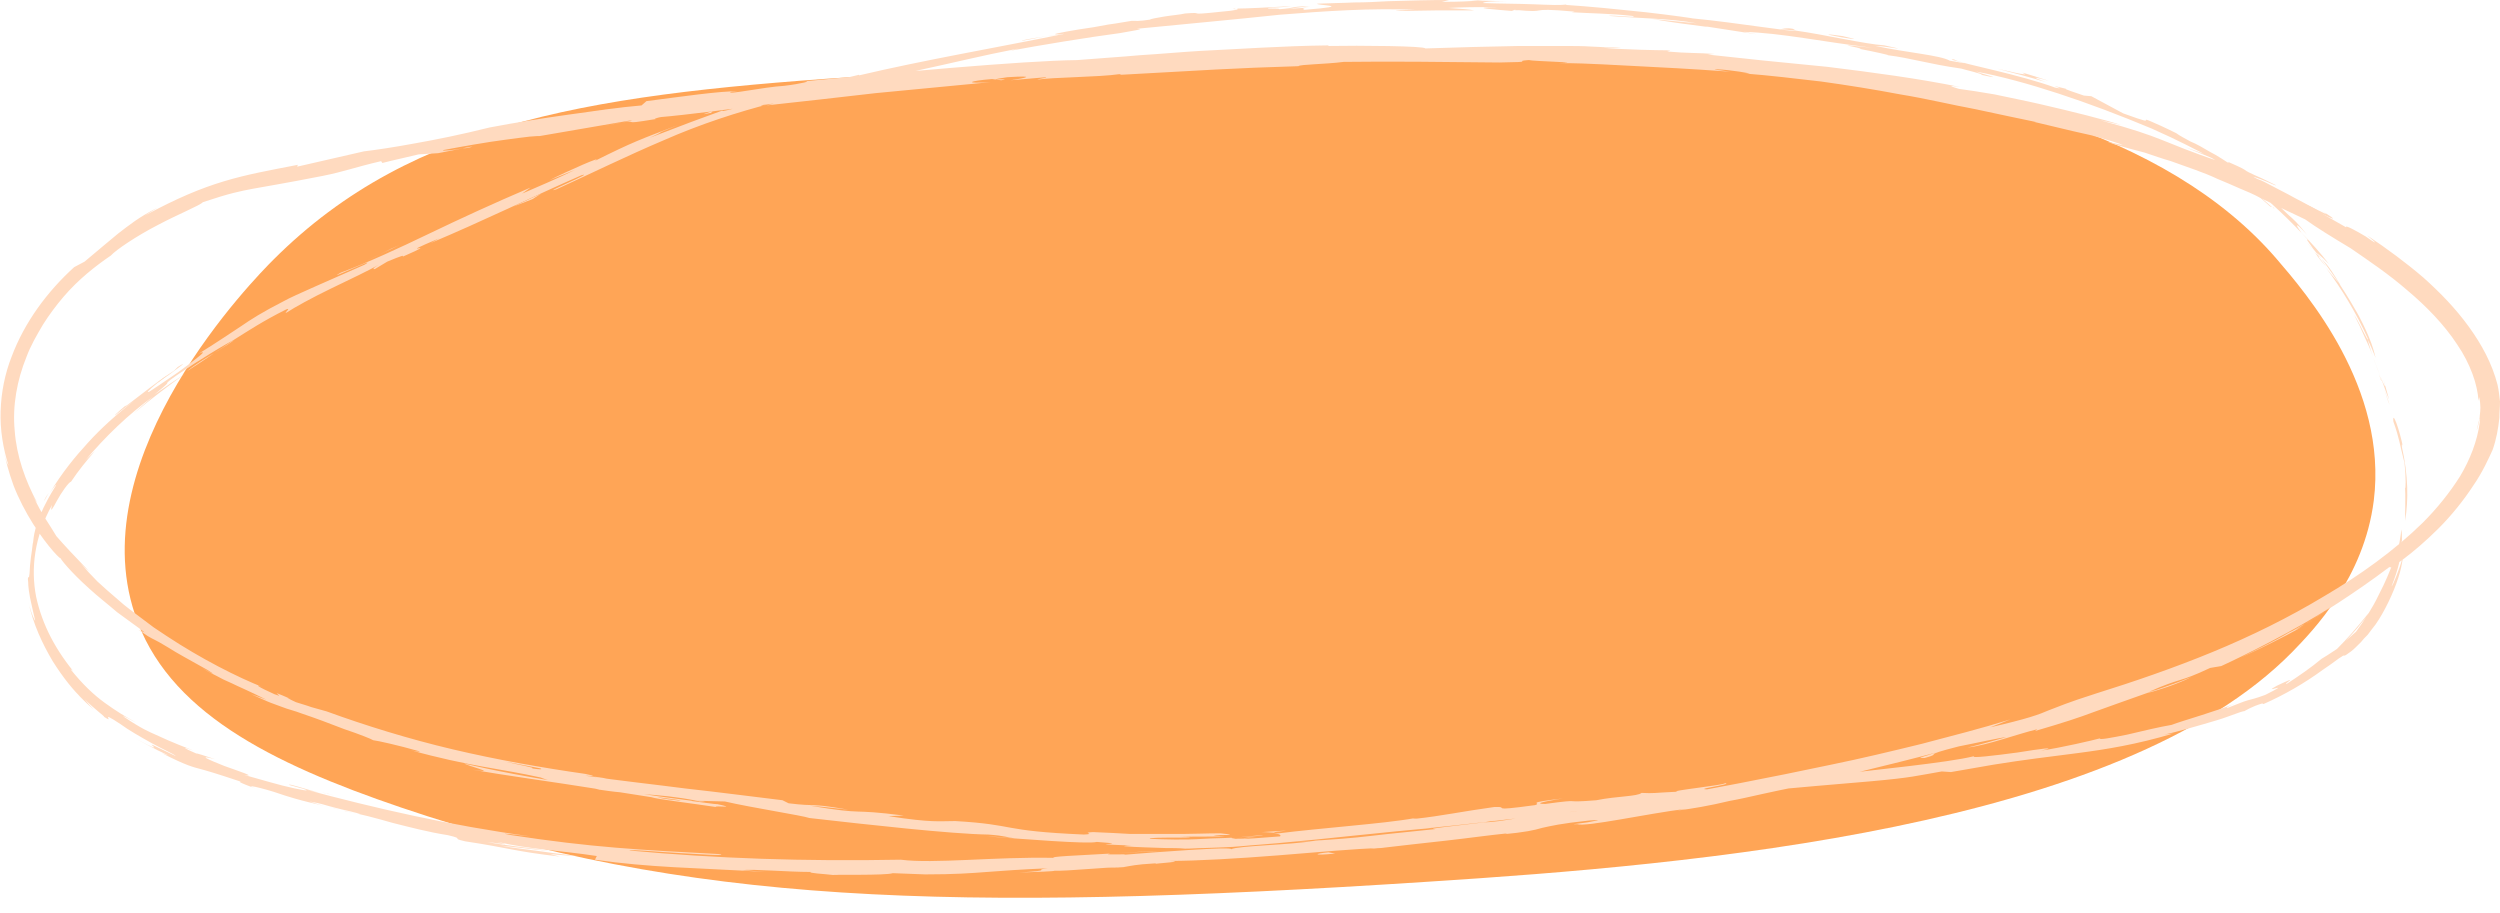<?xml version="1.0" encoding="UTF-8"?><svg xmlns="http://www.w3.org/2000/svg" xmlns:xlink="http://www.w3.org/1999/xlink" height="149.0" preserveAspectRatio="xMidYMid meet" version="1.0" viewBox="-0.1 -0.0 408.0 149.0" width="408.0" zoomAndPan="magnify"><g id="change1_1"><path d="M44.5,42.4c23-23,53.1-27.2,98.5-30.1c95.3-6,192.8-11.3,228.4,29.9c4.9,5.7,18.2,21.1,15.9,39.5 c-1.6,12.6-9.8,21.1-13.3,24.7c-28.3,28.8-97.5,34.7-141.1,37.5c-78.1,5.1-121.2,3.6-167.5-12.1c-21.5-7.3-38.3-15.8-43.5-31.6 C13.2,74.1,41.6,45.3,44.5,42.4z" fill="#FFA556"/></g><g fill="#FFDABF" id="change2_1"><path d="M391.2,90.2c-0.1,0.9,0.2,0.5,0.7-2c0-0.6,0-1.2-0.1-1.8C391.7,87.6,391.4,88.9,391.2,90.2z" fill="inherit"/><path d="M392.1,73.1c-0.6-3-1.8-6.3-1.6-4.3c1,2.8,1,3.6,1.8,6.7c0.3,2.6,0.2,4.5,0.1,4.1c0.1,0.9,0,4,0,5.4 c0.6-3.3,0.5-7.6-0.5-12C391.8,72,392.1,72.9,392.1,73.1z" fill="inherit"/><path d="M170.8,5.9l1.6-0.2C172,5.7,171.5,5.8,170.8,5.9z" fill="inherit"/><path d="M25.7,62.4c1-0.7,1.4-1,1.4-1.1C26.2,61.9,25.5,62.5,25.7,62.4z" fill="inherit"/><path d="M7.1,81.8c0.3-0.5,0.5-1,0.8-1.4C7.5,80.9,7.2,81.4,7.1,81.8z" fill="inherit"/><path d="M170.8,5.9c-1.4,0.2-2.8,0.4-4.1,0.7C166.4,6.8,168.8,6.2,170.8,5.9z" fill="inherit"/><path d="M378.1,41.8c0.5,0.7,1,1.2,1.4,1.7c-0.4-0.6-0.9-1.1-1.3-1.7C378.2,41.9,378.2,41.9,378.1,41.8z" fill="inherit"/><path d="M239.7,0.1l1.3,0c0.4,0,0.7-0.1,1.1-0.1L239.7,0.1z" fill="inherit"/><path d="M292.5,4.7c-1.2-0.2-1.6,0-2.1,0.1c0.7,0,1.6,0.1,2.6,0.2C293,5,292.9,4.9,292.5,4.7z" fill="inherit"/><path d="M370.9,32.4l1.1,1C371.7,33.1,371.2,32.7,370.9,32.4z" fill="inherit"/><path d="M201.7,1.5c-0.1,0-0.3-0.1-0.5-0.1C201.2,1.5,201.4,1.5,201.7,1.5z" fill="inherit"/><path d="M342.7,120.1C342.6,120.1,342.7,120.1,342.7,120.1C343,120,343.1,120,342.7,120.1z" fill="inherit"/><path d="M391.9,90.4l-0.2,0.8c0,0.1,0.1,0.2,0.1,0.2L391.9,90.4z" fill="inherit"/><path d="M26,122.6c-0.1,0-0.1-0.1-0.2-0.1C24.6,122,25.3,122.3,26,122.6z" fill="inherit"/><path d="M378.5,34.2c2.2,1.4,0.3,0.4-1.3-0.4c-1.6-0.7-2.9-1.3,0.4,0.6C377.1,34,384,37.6,378.5,34.2z" fill="inherit"/><path d="M377.3,40.7c-0.4-0.6-0.9-1.1-1.4-1.6C376.6,39.8,377,40.3,377.3,40.7z" fill="inherit"/><path d="M377.7,34.5L377.7,34.5l0.7,0.4C378.1,34.7,377.9,34.6,377.7,34.5z" fill="inherit"/><path d="M136.8,142.8c-0.2-0.1-0.7-0.1-1.1-0.2C135.7,142.7,136,142.7,136.8,142.8z" fill="inherit"/><path d="M53.5,131.6l2,0.6C54.7,132,54.1,131.8,53.5,131.6z" fill="inherit"/><path d="M180.5,141.6c1.1,0,1.5,0,3.1-0.1c-0.1,0-0.3,0-0.5,0C182.5,141.5,181.8,141.5,180.5,141.6z" fill="inherit"/><path d="M225.8,138.3c-0.2,0-0.6,0-0.8,0c-0.4,0-1,0.1-1.4,0.2L225.8,138.3z" fill="inherit"/><path d="M205.8,135.8c1,0,1.6,0.1,2.1,0.1C207.2,135.7,213.8,135.3,205.8,135.8z" fill="inherit"/><path d="M378.2,41.7c-0.2-0.2-0.5-0.4-0.9-1c0.3,0.4,0.6,0.8,0.9,1.2C378.3,42,378.4,42,378.2,41.7z" fill="inherit"/><path d="M182.2,139.2l7.2-0.3C187.4,138.9,184.8,139.1,182.2,139.2z" fill="inherit"/><path d="M77,23.9l-1.6,0.3C76.1,24.2,76.6,24.1,77,23.9z" fill="inherit"/><path d="M210.7,137.4c1.3,0,2.7-0.1,4.1-0.1c0.3,0,0.6-0.1,0.8-0.1L210.7,137.4z" fill="inherit"/><path d="M207.9,135.9C207.9,135.9,207.9,135.9,207.9,135.9C207.9,135.9,207.9,135.9,207.9,135.9z" fill="inherit"/><path d="M255,130.3c-6.8,0.8-3.2,0.7-4.6,1.1c-8.1,1.1-3.8,0.2-6.6,0.3c-5.1,0.7-8.9,1.5-12.7,1.9 c-0.3,0-1,0-0.2-0.1c-2.7,0.5-6.7,0.9-10.8,1.3c-2,0.2-4.1,0.4-6.1,0.6c-2,0.2-3.8,0.4-5.4,0.6c-0.5,0-0.7,0-0.8,0 c1,0.1,1.2,0.3,1,0.5c-3.1,0.2-5.7,0.5-6.9,0.4c1.9-0.1,2-0.2,2.9-0.3l-3.2,0.3c-1.5-0.2-0.4-0.2,1.1-0.3c1.5-0.1,3.3-0.2,3.3-0.3 c-1.6,0.1-3.2,0.3-4.8,0.4c-1.6,0.1-3.3,0.1-4.9,0.2c-3.2,0.2-6.2,0.1-8.7,0c-0.5-0.2,2.3-0.2,4.4-0.2c1.1,0,2,0,2.2-0.1 c0.2,0-0.2,0-1.8-0.1c2.5,0.1,5,0,7.4,0c-5.7-0.4,4.5,0-0.7-0.5c-2.4,0-4.3,0.1-6,0.1c-1.6,0-3,0-4.4,0c-1.4,0-2.7,0-4.4,0 c-1.6-0.1-3.5-0.2-6-0.3c-2.2,0.1,0.7,0.3-1.5,0.4c-13.9-0.6-10.8-1.6-21-2.2c-2.7,0-3.7,0.3-10.9-0.8l2.5-0.1 c-9.4-1.2-5.5,0-15.3-1.6c1.8,0.1,7.4,0.8,6,0.6c-6.4-1.1-4.6-0.4-9.5-1l-1-0.5c-5-0.6-10.3-1.3-15.7-1.9c-5.4-0.7-11-1.3-16.5-2.1 c0.6,0,2.5,0.2,0-0.3c-7-1-14.4-2.3-21.6-4c-7.2-1.7-14.3-3.9-20.6-6.2l-2.5-0.7c-0.8-0.3-1.6-0.5-2.5-0.8c-1.1-0.5-2-1-0.8-0.5 c-4.8-2.1-0.3,0.1-2.7-0.8c-2.7-1.2-3.5-1.8-1.8-1.1c-4.3-1.7-10.2-4.7-15.8-8.4l-2.1-1.4c-0.7-0.5-1.3-1-2-1.5 c-1.3-1-2.6-1.9-3.8-3c-1.2-1-2.3-2-3.4-3c-1-1-1.9-2-2.7-2.9c0.4,0.4,0.9,0.9,1.4,1.3c-2.6-2.7-4.1-4.3-5.4-5.8 C8,85.6,6.7,84,5.3,80.9c0.2,0.4,0.4,0.8,0.7,1.2C4,78.4,2.6,74.4,2.3,70.3c-0.4-4.1,0.4-8.3,1.9-12c0.7-1.9,1.7-3.6,2.7-5.3 c1-1.6,2.2-3.2,3.4-4.6c2.4-2.8,5.2-5,7.7-6.7c0.8-0.9,4.2-3.2,7.7-5c3.4-1.8,6.9-3.2,7.3-3.7c4.5-1.5,6.1-1.8,8.2-2.2 c2.1-0.4,4.8-0.8,11.4-2.1c3.5-0.7,5.2-1.4,9.5-2.4l0.2,0.3c1.9-0.5,3.9-0.9,5.9-1.4l3.2-0.2l4.1-0.8c-1.6,0.3-3.5,0.5-3.3,0.3 c3.2-0.6,7.1-1.3,10.2-1.7c1.6-0.2,2.9-0.4,3.9-0.5c1-0.1,1.6-0.1,1.7-0.1l15.1-2.6c-0.3,0.2-2.9,0.6-4.9,1c4-0.8,4.4-0.8,4.7-0.7 c0.3,0.1,0.5,0.1,4.2-0.5c-1,0.1,0.5-0.3,0.7-0.3c3.7-0.3,12.2-1.4,18.4-2.2l-1.2,0.3c5.7-0.6,11.6-1.3,17.8-2 c6.1-0.6,12.5-1.2,18.8-1.8c-4.6,0.3-3.6-0.2,0.2-0.5l1.5,0.2c2.4-0.4-3.9,0.2,1-0.5c4.8-0.3,3.2,0.1,0.5,0.5l5.8-0.5 c0.3,0.1-1,0.2-1.4,0.4c2.4-0.4,10-0.4,13.4-0.9l0.3,0.1c12.8-0.7,18.5-1.1,28.9-1.4c0.2-0.3,4.3-0.3,7.4-0.7 c7.7-0.1,16.1,0,25.4,0.1c6.5-0.1,1.9-0.2,4.8-0.4c0.5,0.2,9.7,0.4,4.9,0.5c2.8,0,5,0.1,7.1,0.2c2,0.1,3.9,0.2,5.8,0.3 c3.9,0.2,8.1,0.4,15.1,0.9c-1.5-0.2-3.2-0.4-2.3-0.4c2.5,0.1,5.7,0.7,5.4,0.7l-0.7,0c3.9,0.3,8.1,0.8,12.4,1.3 c4.3,0.6,8.7,1.3,12.9,2.1c4.3,0.7,8.4,1.7,12.2,2.4c3.8,0.8,7.4,1.6,10.4,2.2c-0.2-0.1-0.5-0.1-0.7-0.1l6.3,1.5l3.1,0.7l3.1,0.9 c5.7,1.8-3.5-0.8,0.7,0.6c1.7,0.5,3.3,0.9,4.8,1.3c1.5,0.5,2.9,1,4.3,1.4c2.7,1,5.3,1.8,7.6,2.9c1.2,0.5,2.4,1,3.5,1.5 c1.2,0.5,2.4,1,3.5,1.6c2.3,1.1,4.7,2.3,7.3,3.5c1.8,1.3,4.4,2.9,7.4,4.7c2.9,2,6.2,4.2,9.3,6.9c3.1,2.6,6,5.6,8.1,8.8 c1.1,1.6,1.9,3.2,2.5,4.8c0.6,1.6,0.9,3.1,1,4.4l0.1-0.6c0.3,1.4,0.2,2.2,0.1,3c0,0.4-0.1,0.8-0.2,1.1c-0.1,0.4-0.2,0.8-0.3,1.3 c0.2-0.3,0.7-3.1,0.5-1.3c-0.4,3.1-1.6,6.1-3.2,8.8c-1.7,2.7-3.8,5.3-6.1,7.6c-4.7,4.6-10.3,8.6-16.1,12 c-5.8,3.5-11.9,6.5-18.2,9.1c-6.3,2.6-12.7,4.8-19.1,6.8c-4.7,1.5-6,2.1-7.6,2.7c-1.6,0.7-3.5,1.4-9.6,2.8l3.3-1.3 c-4.8,1.5-9.6,2.7-14.5,4c-4.9,1.2-9.9,2.4-14.8,3.4c-9.9,2.1-19.8,4-29.4,5.7c1.1-0.3,1.2-0.4,3-0.7c-2.1,0.2-5.8,0.9-9.1,1.4 c-1.6,0.3-3.1,0.5-4.2,0.8c-1.1,0.2-1.8,0.4-1.8,0.4c-3,0.4-0.7-0.1-2.6,0.1c-2.1,0.2-4.6,0.6-6.9,1c-2.3,0.4-4.4,0.7-5.5,0.7 c-0.4,0,1.1-0.2,1.9-0.3c-2.7,0.5-12.5,1.4-9.9,1.4c-3.6,0.4-7.1,0.7-10.4,1.1c-3.3,0.4-6.4,0.6-9.3,0.8 c-3.8,0.7-12.5,0.8-13.7,1.4c0.5-0.5-12.8,0.5-17.5,0.9c1.5-0.2-4,0.1-2.2-0.2c-5.3,0.3-10.1,0.5-9.2,0.7c-9.7-0.2-19.6,1-25,0.3 c-15.7,0.3-30.2-0.2-44.3-1.5c0.3-0.2,4.2,0.2,7.9,0.4c3.8,0.2,7.4,0.5,7.1,0.2c-13.4-0.7-21.1-1.1-34.2-3.1 c-3.4-0.6,2,0.1,3.1,0.2c-13.2-1.8-25.4-4.6-36.9-7.7c0,0,1.3,0.3,2.5,0.6c-2.3-0.6-5.2-1.6-5-1.3l2.2,0.6c1.8,0.6-0.5,0.2-3.3-0.5 c-2.7-0.7-6-1.7-6.2-1.7c2,0.3-0.8-0.6-3.3-1.5c-2.5-1-4.6-1.9-1.5-1.1c-1.5-0.5-3.3-1.1-3-0.9c-2.1-0.9-2.7-1.3-0.5-0.5 c-3.9-1.5-5.1-2.1-6.2-2.6c-1.1-0.5-2.2-0.9-5.3-3c0.1-0.1,1.4,0.7,2.1,1c-1.7-0.9-3.3-1.9-5.1-3.2c-1.8-1.3-3.7-3.1-5.6-5.5 c0.3,0.3-0.1-0.4,1.1,1.1c-3.5-4.1-5.7-8.3-6.7-12.9c-0.9-4.6-0.3-9.8,2.6-15C8,83.9,8.5,83,9.2,81.7c0.7-1.3,1.9-3,2.3-3.1 c1.2-1.8,2.5-3.4,3.9-5c-0.6,0.6-1.3,1.2-1.8,1.8c3.6-4.3,7.3-7.8,11.3-10.7c-1.1,0.9-2.1,1.8-3.2,2.8c2.7-2.3,5.5-4.4,8.4-6.5 c-1.7,1.1-3.3,2.2-5,3.4c2.2-1.8,2.1-1.8,2.1-1.9c0-0.1,0.2-0.4,3.4-2.5c-0.6,0.5,0.5-0.4,2.2-1.4c1.7-1.1,3.9-2.4,5.2-3.1l0,0 c2.4-1.5,4.8-3.1,8.6-5c1-0.4-0.6,0.8,0.1,0.5c1.2-0.8,4.1-2.4,7.2-3.9c3.1-1.5,6.3-3,7.8-3.9c-1,0.6-1,0.8-0.6,0.7l2-1.2 c2.4-1,2.8-1.1,2.5-0.8c7.3-3.2-2.5,0.6,6.2-3.1c-0.7,0.3-0.3,0.2-1.7,0.9c8.8-3.7,16.7-7.6,24.7-11.1c2.5-0.7-6.9,3.2-4.1,2.3 c5.7-2.6,11.6-5.5,17.5-8c5.9-2.6,12-4.6,17.9-6.1c-0.7,0.2-1.5,0.4-2.2,0.6c1.5-1,8.8-2.1,14.8-3.7c-1.5,0.4-1.9,0.7-1.5,0.6 c4.1-0.9,8.2-1.8,12.9-2.9c4.7-1,9.9-2.3,16.1-3.5l-1.5,0.4c4.8-0.9,12.7-2.2,18-2.9c1.5-0.3,4.5-0.7,2.7-0.7 c8.1-0.8,15.9-1.5,23.4-2.3c7.5-0.6,14.9-1.1,22.1-0.8c-1.7,0-4.1,0.2-2.8,0.2l6.2-0.1l6.2,0c-1-0.2-1.6-0.2-4.2-0.4 c1.6-0.1,5.1-0.2,8.1-0.1c-5.6,0,0,0.4,2.4,0.6c-0.4-0.1,0.4-0.1,0.2-0.2c3.2,0.3,3.5,0.2,4.1,0.1c0.6-0.1,1.4-0.2,5.8,0.2 l-0.5,0.1c3.3,0.2,6.3,0.2,9.9,0.6c1.4,0.4-3.5-0.2-3.8,0c5,0.4,9.9,0.4,14.3,1.2c-2.1-0.2-5.2-0.5-7.3-0.7 c4.9,0.8,5.4,0.8,9.1,1.3l-0.4-0.1l8.4,1.3l-2.1-0.4c6.3,0.2,12.6,1.6,21,2.6c-8.2-0.9-1.4,0-2,0.2c2.1,0.4,5.3,1.1,4.4,1 c4,0.5,6.5,1.4,12.1,2.2c0.2,0.1,4.1,1,3.2,1c5,1.1-1.1-0.5-0.7-0.5c7.9,1.5,18.1,4.9,28.6,9.3c4.5,2,7.1,3.4,9.6,4.7 c2.4,1.4,4.9,2.8,8.5,5.7c2.3,2.1-2.2-1.3-2.2-1.3c3.8,3.2,6.6,5.8,9.7,9.2c-0.7-0.6-0.1,0.1,0.7,1.3c2.3,2.9,1.9,1.7,4.5,6 c-0.5-0.7-1.3-1.5-2.4-2.9c2.6,3.5,4.9,7.3,6.8,11.5c0.3,1.2-1.3-2.5-2.2-3.8c0.3,0.6,0.6,1.2,0.9,1.8c0.3,0.7,0.6,1.3,0.9,2 c0.7,1.4,1.2,2.8,1.7,4.2c1.1,2.7,1.8,5,2.2,5.8c-0.3-1.1-0.6-2.1-0.9-3.2c0.6,1.8,0.1,1-0.4-0.3c-1.7-4.1-2.1-6-2.2-6.3 c0.5,1,0.9,2,1.3,3c-0.2-0.8-0.5-2-1.1-3.4c-0.3-0.7-0.6-1.4-1-2.2c-0.4-0.8-0.8-1.6-1.3-2.4c-1.8-3.2-4.2-6.6-6.2-9.2 c0.7,0.6,1.4,1.3,2,1.9c-1.4-1.8-2.9-3.5-4.5-5.1c-0.4-0.6-0.8-1.1-0.7-1.2c0.1-0.1,0.5,0.3,1.6,1.5c-1.5-1.9-2.3-2.6-3-3.2 c-0.7-0.7-1.4-1.3-2.8-2.7c-0.3-0.3-0.1-0.2,0.2,0.1l-0.9-0.8l-0.9-0.7l-1.8-1.4c0.8,0.5-0.4-0.7,1.8,1.1c-1.6-1.4-3.1-2.5-4.5-3.5 c-1.4-0.9-2.7-1.8-3.9-2.4c-1.2-0.7-2.2-1.3-3.2-1.7c-0.9-0.5-1.7-0.9-2.4-1.4l0.6,0.3c-2.6-1.3-4-1.9-4.7-2.2 c-0.7-0.3-0.8-0.3-0.8-0.2c0,0.1,0.4,0.4-3.7-1.1l-2.6-1.4l-2.6-1.4l-1.2-0.1c-1.1-0.4-3.4-1.1-2.9-1.1c-4.3-1.1,0.7,0.3-1.8-0.2 c-2.7-1-6.5-2-9.8-2.8c-3.3-0.8-6.1-1.4-6.7-1.8c-2.1-0.2,5.3,1.3-0.7,0.2c-1.6-0.9-7-1.3-12.1-2.4c1.6,0,6.5,1,1.4-0.1 C304.3,7.2,297.4,5.6,293,5c-0.3,0.3-9.5-1.3-16.9-2c0.2,0-3.2-0.5-7.6-1c-2.2-0.2-4.6-0.5-6.9-0.7c-2.3-0.2-4.5-0.4-6.2-0.5 l0.2-0.1c-0.7,0.2-2.8,0.1-5.4,0c-2.6-0.1-5.7-0.1-8.3-0.2c0.2-0.2,1.1-0.3,4-0.3c-1.6,0-3.3-0.1-4.9-0.1c-1.2,0.1-2.7,0.2-5.8,0.2 l1.2-0.3c-3.3,0-6.5,0.1-10,0.2c-1.8,0.1-3.6,0.2-5.5,0.2c-1.9,0.1-3.9,0.1-6,0.2c-0.5,0.3,6.7,0.3-2.1,1c-0.3-0.1-0.7-0.3,1.6-0.5 c-0.8,0.1-2.7,0.3-4.2,0.3l3.5-0.4c-3.8,0.1-2,0.3-5,0.5c0-0.2-2.3,0-1.8-0.2c0.8-0.1,2.7-0.1,3.8-0.3c-3.4,0.2-7.6,0.4-8.9,0.4 c0.3,0.1,0,0.3-2.5,0.5c-6.5,0.7-2.2,0-6,0.3c-0.8,0.2-2.2,0.3-3.4,0.5c-1.2,0.2-2.3,0.4-2.3,0.5c-1.9,0.3-2.3,0.2-3,0.2 c-0.8,0.1-2.2,0.4-3.8,0.6c-1.5,0.3-3.3,0.6-4.8,0.8c-3,0.5-5.1,0.9-3.2,0.8l0.9-0.1c-0.2,0-0.3,0.1-0.5,0.1c0,0,0,0,0,0l0,0 c-10.8,2.2-22.5,4.2-33.1,6.7l0-0.1c-6.3,1.5-14.1,3.4-18.5,5c-1.9,0.5-4.4,1.2-3.7,0.8c-4.7,1.7-5.2,1.9-12,4.5 c4.6-2.1-1.7,0.5,4.7-2.1c-6.1,2.3-7.5,2.8-13.7,5.9c2-1.2-4.6,1.7-7.3,3.1l4.2-1.7c-3.1,1.5-5.9,2.7-8.7,3.9l1.4-1 c-6.1,2.6-11.5,5.1-16.5,7.5c-5,2.4-9.7,4.6-14.5,6.4c-3.1,1.7,6.6-2.9,3.9-1.3c-5.6,2.5-11.5,5-13.1,5.9c-3.7,1.9-5.4,3-7,4.1 c-1.7,1.1-3.4,2.3-7.1,4.6c0.5-0.3,1-0.5,0.7-0.1c-0.3,0.3-1.4,1.2-4,3.1c-2.5,1.7-4.1,2.8-4.6,3.1c-0.6,0.3-0.2-0.2,1.3-1.4 c1.2-0.9,1.8-1.3,1.7-1.2c1.6-1.2,3.7-2.7,1.6-1.4l-0.6,0.6c-1.3,0.8-3.6,2.5-5.4,3.9c-1.8,1.4-3.1,2.4-2.4,1.7 c-1.8,1.5-2.1,1.9-1.7,1.6c0.4-0.3,1.6-1.3,3-2.3c-3.1,2.4-5.4,4.5-7.5,6.8c-2.1,2.3-4.2,4.8-6.3,8.3c0.7-1.1,1.5-2,0.8-0.9 c-1.6,2.6-2.3,4.3-2.7,5.4c-0.4,1.1-0.5,1.7-0.6,2.1c-0.1,0.4-0.1,0.7-0.2,1.4c-0.1,0.3-0.1,0.8-0.2,1.4c-0.1,0.6-0.2,1.4-0.3,2.4 c-0.1,2.3-0.2,1.9-0.3,1.9c0,0-0.1,0.1,0,0.8c0,0.6,0.1,1.8,0.6,3.9c0.3,1.2,0.4,1.9,0.5,2.2c0.1,0.3,0,0.2-0.1,0 c-0.3-0.6-0.8-2-1-3c0.8,3.8,2.4,7.1,4,9.8c1.7,2.7,3.4,4.8,5,6.3c-1-0.9-1.9-1.9-2.8-2.9c1.6,1.8,3,3.2,4.5,4.5 c-0.5-0.5-1-1.1-1.5-1.7c1.7,1.7,3.3,2.8,3.2,2.9c2,1.3-1.2-1.4,2.7,1.2c1.2,0.9,3.3,2.1,5.1,3.1c1.8,1,3.5,1.7,3.9,2.1 c-4.3-2.1-4.1-2-3.8-1.7c0.4,0.3,0.8,0.8-2.8-1.2c1.4,0.8,3.1,1.7,5.2,2.7c0.3,0.2-0.3-0.1-0.9-0.3c4.1,2.1,5.2,2.3,6.3,2.6 c1.1,0.3,2.2,0.6,6.7,2.1c-1.2-0.2,2,1,3.5,1.5c-3.6-1.2-1.6-0.9,1.7,0.1c2.9,1,4.5,1.4,5.7,1.7c1.3,0.3,2.2,0.5,3.7,1l-3.5-1.1 c0.6,0.1,1.7,0.3,3,0.7c0.7,0.2,1.5,0.4,2.3,0.6c0.9,0.2,1.8,0.4,2.9,0.7c0.3,0.2-3.8-0.8-2.3-0.4c2.3,0.4,4.9,1.1,7.7,1.9 c2.8,0.7,5.8,1.5,9,2c3,0.7,0.2,0.4,2.8,1c7.3,1.1,7.8,1.6,15.5,2.5c-1.1-0.3-1.7-0.4-1.4-0.4c0.3,0,1.6,0.2,4.3,0.3 c-2.1-0.2-4.2-0.5-6.3-0.8c-2.1-0.3-4.2-0.5-6.3-0.9c2.7,0.3,5.4,0.6,8.1,0.9c-3.8-0.6-8-1-10.3-1.5c3.8,0.5,3.4,0.5,1.7,0 c5.1,1.2,10.3,1.4,16.2,2.3l-0.3,0.6c9,1.3,16.1,1.3,27.9,2l-3.8-0.3c1.6-0.2,7.3,0.3,11.1,0.3c-0.4,0.2,2,0.3,3.7,0.5 c-0.2-0.1,8.6,0.1,9.7-0.3l5.3,0.2c4.8,0,7.5-0.2,10.1-0.4c2.7-0.2,5.3-0.4,9.9-0.6c-2.7,0.3,1.4,0.3-4.7,0.7 c3.1-0.1,5.8-0.2,5.8-0.3c1.8,0.1,8.5-0.6,11.3-0.6c1.3-0.2,1.7-0.4,5.1-0.6c0.4,0,0,0.1,0,0.1c0-0.1,5.4-0.4,2.3-0.5 c4.7,0,11.3-0.4,17.7-0.9c6.4-0.5,12.6-1.1,16.8-1.2c1.7-0.2,3.4-0.4,5.2-0.6c1.8-0.2,3.6-0.4,5.4-0.6c3.6-0.4,7.1-0.9,10.1-1.2 c-0.4,0.1,0,0.1-1.1,0.2c4.2-0.4,5.4-0.7,6.8-1.1c1.4-0.3,2.9-0.7,7.7-1.2c2.4-0.2,1.2,0-0.3,0.3c-1.5,0.2-3.2,0.4-1.7,0.3 c1.4,0.5,11.3-1.7,17.7-2.5l-1.5,0.3c2.4-0.3,5.4-0.8,8.7-1.6c1.7-0.3,3.4-0.7,5.2-1.1c1.8-0.4,3.7-0.8,5.7-1.2c0,0-0.4,0.1,0,0.1 c5.3-1.4,15.4-3.7,22.8-5.7c-2.3,0.8-3.4,0.9-1.9,0.9c3.3-0.9-1.1-0.2,5.6-1.9c1.1-0.2,2.9-0.6,4.4-0.9c1.6-0.3,2.9-0.6,3.3-0.6 c-2.1,0.6-4.2,1.2-6.3,1.7c3.3-0.4,8.1-2.2,11.4-3l-0.4,0.3c4.8-1.4,7.2-2.2,9.6-3.1c2.5-0.9,5-1.8,10.1-3.6l-1.1,0.3 c5.4-2.4,4.7-1.4,10-3.9l1.8-0.3c3.5-1.6,12.2-5.9,18-9.7c-0.8,0.6-1.8,1.3-3,2c-0.6,0.4-1.2,0.8-1.9,1.1c-0.7,0.4-1.3,0.8-2,1.1 c-2.7,1.6-5.7,3-7.9,4.1c1.8-0.8,4.7-2.2,7.4-3.6c2.7-1.4,5.1-2.9,5.9-3.4c-1.3,0.8-3,1.9-4.4,2.5c4-2.5,9.3-5.7,15.4-10.3 c-0.3,0.7,3.8-2.1,8-6.3c2.1-2.1,4.1-4.6,5.6-6.9c1.6-2.3,2.6-4.6,3.2-5.9c0.6-1.7,0.9-3.4,1.1-5.2c0-0.9,0.1-1.8,0.1-2.7 c-0.1-0.9-0.2-1.8-0.4-2.7c-0.9-3.5-2.6-6.6-4.7-9.5c-2.1-2.9-4.6-5.5-7.4-8c-2.8-2.4-5.9-4.7-9.2-6.9c2.2,1.8,1.2,1.2-0.2,0.2 c-1.5-0.9-3.5-2-3.2-1.5c-3.2-1.8-4.4-2.5-4.6-2.7c-1.6-1-3.3-1.8-4.9-2.7l-2.5-1.3c-0.8-0.4-1.6-0.9-2.5-1.2 c-1.2-0.6-0.4-0.3,0.7,0.1c1.1,0.4,2.4,1.1,2.3,0.9c-1.8-0.9-2.9-1.4-3.6-1.7c-0.7-0.3-1-0.5-1.2-0.6c-0.4-0.3-0.5-0.4-3-1.5 c0.9,0.6-2.7-0.9-7-2.4c2,0.8,4,1.6,6,2.5c-10.6-3.6-8.9-3.9-19.9-6.9l3.5,0.8c-2.8-0.9-8-2.2-13.2-3.4c-2.6-0.6-5.2-1.1-7.5-1.6 c-2.3-0.4-4.3-0.7-5.8-0.9c-1-0.3-2.3-0.7,0.2-0.3c-6.8-1.4-14.4-2.4-21.7-3.3c-7.3-0.7-14.2-1.4-19.5-2l1.1-0.1 c-2.6-0.2-4.5-0.1-7.7-0.4c0.2-0.1,1-0.1-0.1-0.2c-1.4,0-6.9-0.1-10.3-0.4l2.9,0c-0.8-0.1-1.7-0.1-2.5-0.1c-0.8,0-1.6-0.1-2.3-0.1 c-1.5-0.1-2.9-0.1-4.3-0.1c-2.8,0-5.3,0-7.7,0c-4.9,0.1-9.5,0.2-15.2,0.4c0-0.4-10.6-0.5-15.9-0.4l0.2-0.1 c-7.9,0.1-14.5,0.6-21,0.9c-3.3,0.2-6.5,0.5-9.8,0.7c-3.3,0.3-6.7,0.5-10.3,0.8c-9,0.1-30.5,2.1-44.9,3.5c2.2-0.2-0.3,0.4-2.9,0.7 c-3.4,0.2-9.3,1.5-8.8,1l1.2-0.1c-2.6-0.1-9.5,0.9-14.9,1.6l-0.8,0.7c-3.6,0.3-7.6,0.9-11.9,1.5c-4.3,0.6-8.7,1.3-12.9,2.1 C75,22,71,22.8,67.6,23.4c-1.7,0.3-3.3,0.6-4.7,0.8c-1.4,0.2-2.6,0.4-3.6,0.5c-3.4,0.8-7.5,1.7-10.9,2.5l0.1-0.3 c-9.3,1.8-14.5,2.6-25,8.3l2.1-1.3c-3,1.5-4.7,2.9-6.4,4.2c-1.6,1.3-3.1,2.6-5.5,4.6l-1.7,0.9c-4.4,4-8.1,9-10.2,14.6 c-1.1,2.8-1.7,5.8-1.8,8.9c-0.1,3,0.4,6.1,1.3,8.9c-0.1-0.2-0.4-0.5-0.8-2.4c0.3,1.4,0.8,3.4,1.6,5.6c0.8,2.1,2,4.4,3.2,6.3 c2.4,3.8,4.9,6.3,4.4,5.4c-0.1,0.2,1.8,2.5,4.7,5.1c1.4,1.3,3.1,2.6,4.6,3.9c1.6,1.2,3.2,2.3,4.5,3.3l-1-0.4c0.6,0.4,1.1,0.7,1.5,1 c0.5,0.3,0.9,0.5,1.3,0.7c0.8,0.4,1.4,0.8,2.1,1.2c1.4,0.9,3.1,1.8,6.3,3.6c0.8,0.5,1.1,0.7,0.9,0.6c-0.1,0-0.7-0.3-1.7-0.9 c1.2,0.8,2.2,1.2,2.9,1.6c0.7,0.4,1.3,0.6,1.9,0.9c1.2,0.6,2.5,1.1,5.7,2.7l-2.5-0.9c1.4,0.6,2.4,1.1,3.2,1.4 c0.8,0.3,1.4,0.5,1.9,0.7c1,0.4,1.7,0.5,3.3,1.1c1.8,0.6,4.5,1.6,6.8,2.5c2.4,0.8,4.4,1.6,4.7,1.8c0.8,0.1,4,0.8,7.5,1.8 c0.4,0.2-0.8,0-1.5-0.2c9.7,2.7,14.7,3,21.4,4.5c0.1,0.1,0.6,0.2,1.1,0.4c-7.9-1.3-14.2-2.8-13.6-2.7c0,0.1,1.5,0.6,2.5,0.9 c0.9,0.3,1.2,0.5-1.3,0.1c5.1,0.9,13.9,2.1,20.1,3.1c0.3,0.1,0.6,0.1,0.8,0.2l-0.6-0.1c1.4,0.2,2.7,0.4,3.9,0.5 c2,0.3,3.2,0.5,5.1,0.8c0.7,0.3,7.3,1.1,10.5,1.6c-0.2-0.3,3.9,0.3,0.1-0.5c0.5,0.1-0.6,0-2.7-0.3c-0.5-0.1-1-0.1-1.4-0.2 c0.1,0,0.1,0,0.2,0c-2.1-0.3-4.8-0.6-7.9-1.1c2.5,0.2,5.2,0.4,8.7,1.1c1.7,0,3.5,0.1,4.5,0.1c4.3,1,12.7,2.3,13.8,2.7 c9.7,1.1,23,2.6,29.2,2.7c2.8,0.2,3.2,0.5,4.2,0.6c-1.6-0.1-3.5-0.3-4.4-0.3c5.6,0.4,16.5,1.3,17.9,0.9c7,0.5-4,0.2,5.7,0.6 c-0.4,0-0.9,0-1.3,0.1c2.4,0.2,4.6,0.2,6.8,0.3c1.1,0,2.2,0,3.2,0.1c1.1,0,2.1-0.1,3.1-0.1c2.1-0.1,4.1-0.1,6.1-0.3 c2-0.2,4-0.3,6-0.5c8-0.7,16.1-1.7,26.6-2.6c-1.5,0.1-2.2,0.2-2.5,0.2c11.9-1.2,24.2-2.8,36.4-4.2c3.1-0.3,6.1-0.7,9.2-1 c3.1-0.3,6.1-0.6,9.1-0.9c6.1-0.6,12.1-1.1,18-1.6c6.7-0.6,7.4-0.9,11.5-1.6l1.5,0.1l6.9-1.2c4.9-0.8,9.2-1.3,13.8-1.9 c4.6-0.6,9.6-1.4,15.6-3.2c-0.5,0.1-1.1,0.1-1.6,0.2c1.1-0.2,2.5-0.6,4-1c1.5-0.4,3.1-0.9,4.5-1.3c1.4-0.4,2.6-0.9,3.5-1.2 c0.8-0.3,1.3-0.4,1.1-0.3c0.4-0.2,1.3-0.8,3-1.3l0.2,0.1c3.4-1.5,6.7-3.4,9.7-5.6c1.8-1.2,2.6-1.9,3-2.1c0.4-0.3,0.4-0.2,0.5-0.2 c0.1,0,0.3-0.1,1.1-0.7c0.4-0.3,0.9-0.8,1.6-1.5c0.3-0.4,0.7-0.8,1.1-1.2c0.4-0.5,0.8-1.1,1.3-1.7c1.4-2,2.9-5.1,3.7-7.6 c0.4-1.2,0.6-2.3,0.7-2.9c0.1-0.6,0.1-0.9,0-0.4c-0.5,1.9-1.6,4.6-1.8,4.7c0.5-1.3,1-2.7,1.3-4.1c-0.1-0.4-0.1-1.5-0.4-1.1 c-0.2,0.2-0.4,0.7-0.8,1.7c-0.4,1-1,2.6-2.2,4.9c-1,2.1-2.3,4.1-3.7,6c-0.6,0.5-1.1,1-1.7,1.5c0.7-0.7,1.3-1.4,2-2.2 c0.6-0.8,1.3-1.5,1.8-2.4c-2.1,2.6-3.5,4.2-5.2,5.9c-0.5,0.3-1.3,0.9-2.5,1.6c-1.8,1.5-3.7,2.8-5.7,4.1c-0.8,0.2,2.6-1.7-1.6,0.3 c-2.9,1.6,3.1-1-1.9,1.5c-1.6,0.6-2.2,0.7-2.9,0.9c-0.7,0.2-1.4,0.5-3.2,1.2c-0.6,0.1,0.2-0.3,1.7-0.9c-3.3,1.4-9.1,3-10.9,3.7 c-1.8,0.3-4.8,1-7.3,1.6c-2.5,0.5-4.6,0.9-4.4,0.6c-1.1,0.3-6.2,1.5-9.6,2c3-0.7-0.1-0.3-3.8,0.3c-3.7,0.5-7.9,1-7.1,0.6 c-4.4,1.1-16.2,2.2-24.2,3.2c0.4-0.1,1.3-0.2,2-0.3c-4.5,0.4-5.8,0.4-8.7,0.6c-0.5,0.5-7.6,1.3-11.3,1.9c-5.6,0.2,3.3-0.8,1.5-1 c0.3,0.3-9.6,1.3-7.7,1.4c-4.2,0.2-3.7,0.3-5.9,0.2c-0.7,0.6-3.9,0.5-7.4,1.2c-6.1,0.5-1.6-0.3-8.3,0.6 C249.1,131.2,255,130.3,255,130.3z M95.7,126.6L95.7,126.6c1.4,0.2,2.5,0.4,3.3,0.5C98.2,126.9,97.3,126.8,95.7,126.6z M82.4,124.3 c1.6,0.3,3.6,0.7,5.7,1.1c0.4,0.2-0.1,0.2-1.4,0C87.5,125.3,84.3,124.8,82.4,124.3z M110.3,130.6c-2.1-0.2-2.8-0.4-3.1-0.5 c1,0.1,2.2,0.3,3.7,0.5c0.1,0,0.2,0,0.3,0C110.9,130.6,110.7,130.7,110.3,130.6z" fill="inherit"/><path d="M114.1,130.8c0.3,0,0.5,0.1,0.9,0.1c-0.4-0.1-0.8-0.2-1.3-0.2c-0.3,0-0.5,0-0.8,0 C113.4,130.7,113.8,130.7,114.1,130.8z" fill="inherit"/><path d="M172.7,5.7l-0.3,0c0.2,0,0.5-0.1,0.6-0.1C172.9,5.6,172.9,5.6,172.7,5.7z" fill="inherit"/><path d="M62.3 26.7L62.3 26.7 61.1 27z" fill="inherit"/><path d="M246.8,1.6c0.1,0,0.4,0.1,1,0.1C247.7,1.7,247.3,1.6,246.8,1.6z" fill="inherit"/><path d="M278.7,4.2l4.5,0.7C281.3,4.6,279.8,4.4,278.7,4.2z" fill="inherit"/><path d="M303.1,7.9c0.3,0,0.4,0,0.5,0c0,0,0,0,0,0L303.1,7.9z" fill="inherit"/><path d="M52.4,129.3c0.3,0.1,0.6,0.2,0.9,0.2C55.5,130.1,54,129.7,52.4,129.3z" fill="inherit"/><path d="M38,55.5c-1,0.7-2,1.4-3.1,2.1C36.6,56.5,38,55.7,38,55.5z" fill="inherit"/><path d="M181.4,139.2C181.4,139.2,181.4,139.2,181.4,139.2c0.3,0,0.5,0,0.8,0L181.4,139.2z" fill="inherit"/><path d="M30.4,60.6c1.7-1.1,3.2-2.1,4.5-3C33.4,58.5,31.7,59.5,30.4,60.6z" fill="inherit"/><path d="M388.1,61l0.4,1.1c0,0,0,0,0.1,0.1L388.1,61z" fill="inherit"/><path d="M388.6,62.2l0.4,1.2C388.8,62.9,388.7,62.4,388.6,62.2z" fill="inherit"/><path d="M389.9,66.1c-0.3-0.9-0.6-1.7-0.9-2.6C389.3,64.4,389.6,65.5,389.9,66.1z" fill="inherit"/><path d="M371.1,34l-0.3-0.2C370.9,34,371,34,371.1,34z" fill="inherit"/><path d="M363.4,27.9c1,0.7,2.1,1.6,3.3,2.6c1.2,1,2.5,2.1,3.7,3.2l0.3,0.1c-0.3-0.2-0.8-0.7-1.4-1.2 c-0.6-0.5-1.3-1.1-2-1.7c-0.7-0.6-1.5-1.2-2.2-1.7C364.5,28.7,363.9,28.2,363.4,27.9z" fill="inherit"/><path d="M325.8,11.2c2.7,0.7,5.4,1.4,8,2.2c-1.4-0.5-3.2-1.2,0.5-0.2c-5-1.6-4.5-1.4-4.1-1.2 c0.2,0.1,0.4,0.2-0.1,0.1C329.7,12.1,328.5,11.8,325.8,11.2z" fill="inherit"/><path d="M300.5,6.1c4.4,0.7,0-0.2,0.2-0.2C297.9,5.5,297.2,5.5,300.5,6.1z" fill="inherit"/><path d="M115.9,18.5l0.3-0.4C113,19.2,116.3,18.2,115.9,18.5z" fill="inherit"/><path d="M83.7 33.7L86.8 32.5 88.2 31.6z" fill="inherit"/><path d="M63.7,40.6l1.4-0.6c-1.7,0.8-3.5,1.6-5.2,2.5L63.7,40.6z" fill="inherit"/><path d="M217.8,139.3l-1.1-0.2C214.4,139.3,213.9,139.7,217.8,139.3z" fill="inherit"/><path d="M350.3,113.1c1.4-0.3,5.1-1.5,7.2-2.6C354.6,111.7,351.7,112.6,350.3,113.1z" fill="inherit"/><path d="M97.2 18.2L99.9 17.7 94.8 18.6z" fill="inherit"/></g></svg>